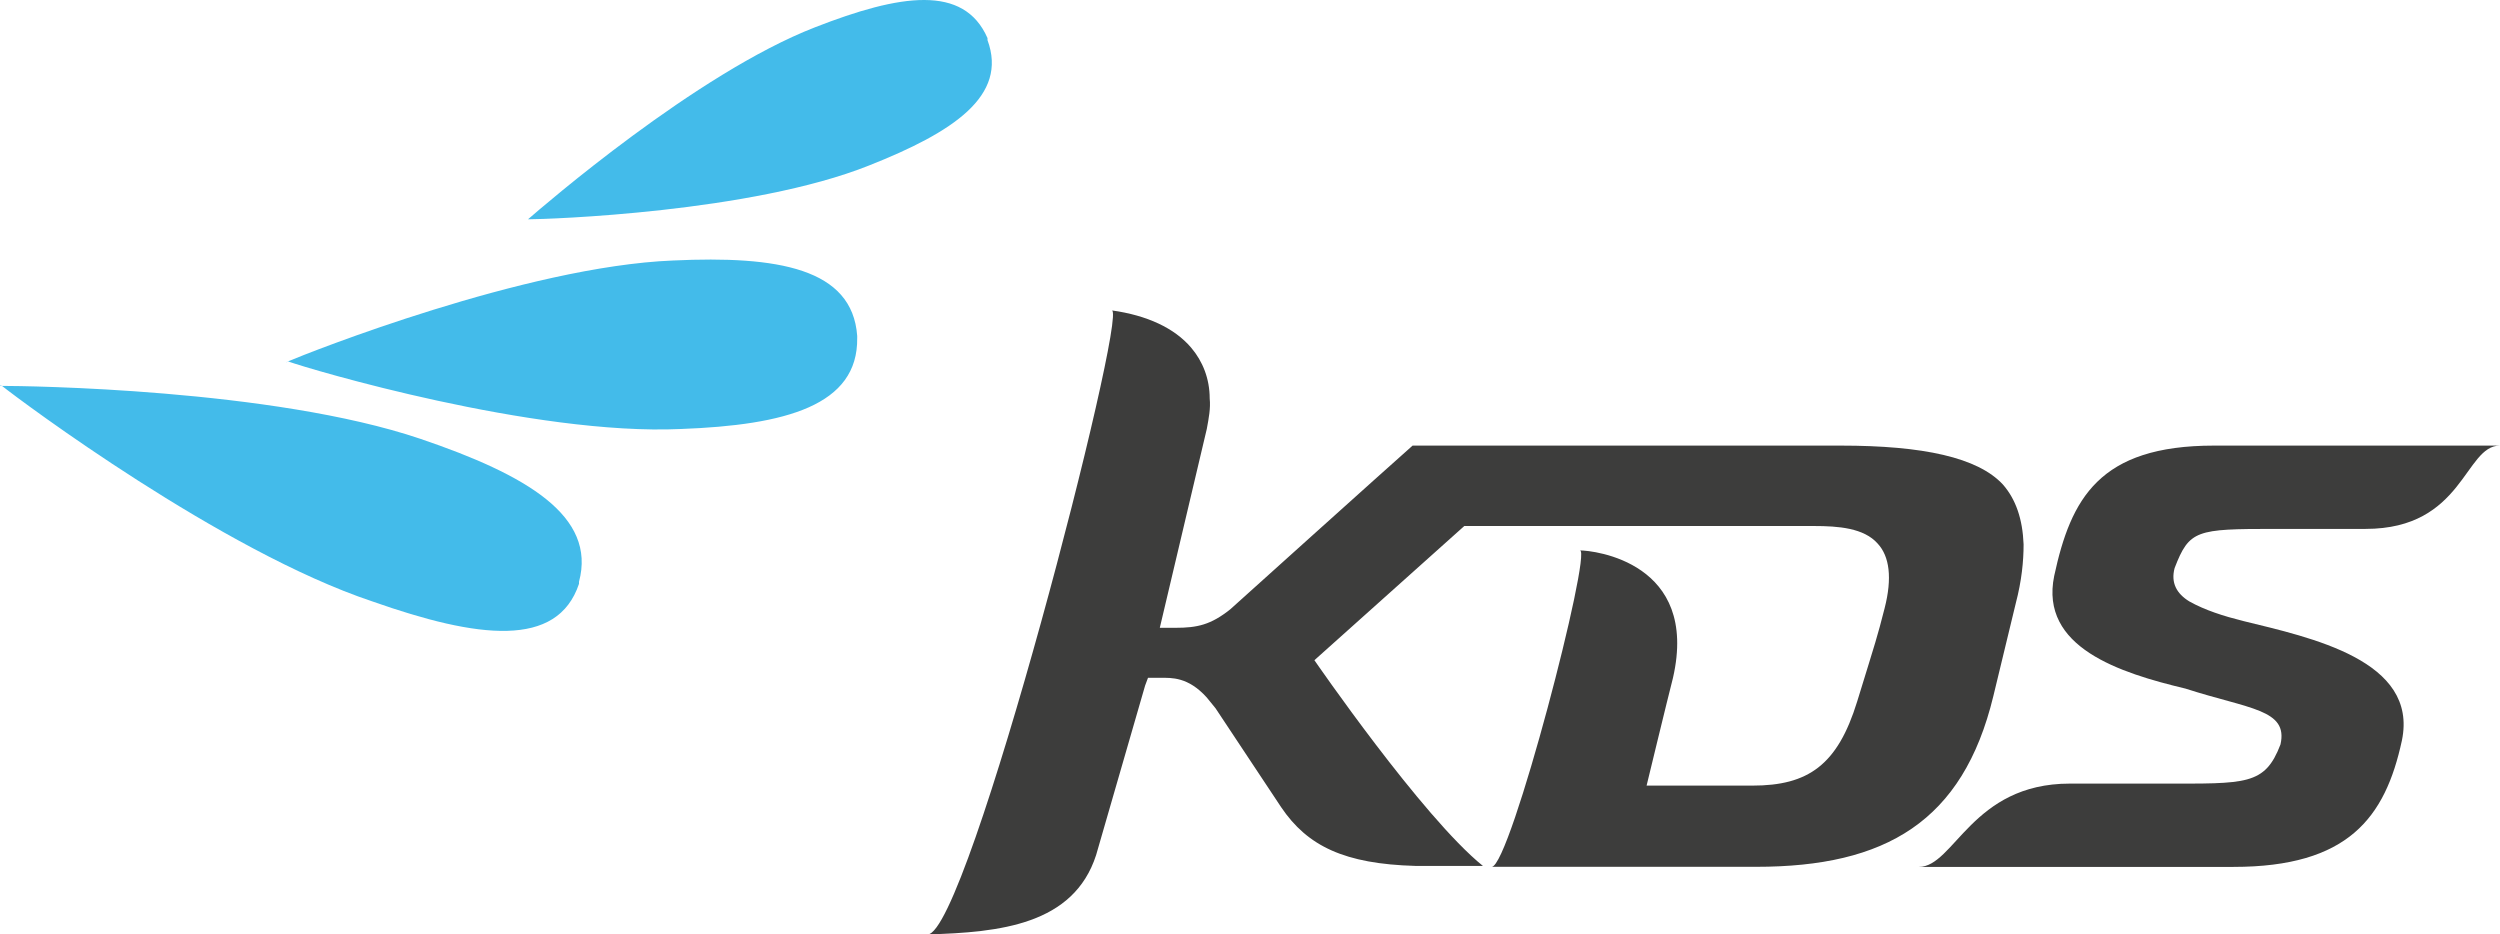 <?xml version="1.0" encoding="utf-8"?>
<!-- Generator: Adobe Illustrator 22.1.0, SVG Export Plug-In . SVG Version: 6.00 Build 0)  -->
<svg version="1.1" id="Layer_1" xmlns="http://www.w3.org/2000/svg" xmlns:xlink="http://www.w3.org/1999/xlink" x="0px" y="0px"
	 viewBox="0 0 2500 934.4" style="enable-background:new 0 0 2500 934.4;" xml:space="preserve">
<style type="text/css">
	.st0{fill:#43BBEA;}
	.st1{fill:#3D3D3C;}
</style>
<path class="st0" d="M2,385.9c23.5,0,270.4,2.9,418.3,52.9C527,475,596.6,516.1,579,581.8v2c-21.6,64.7-100.9,54.9-206.7,17.6
	C222.4,551.4,21.6,401.5,2,385.9H0H2c-2,0-2-1-2-1L2,385.9z M288,361.4c20.6-8.8,238-95,385-100.9c104.8-4.9,179.3,7.8,184.2,75.4v2
	c1,67.6-71.5,87.2-176.3,91.1C533.9,435.8,309.6,369.2,288,361.4l-2,1C286.1,362.3,287,362.3,288,361.4h-2H288z M528,219.3
	c14.7-12.7,168.5-146,287-192C900.3-6,963.9-15.8,987.5,38.1v2c20.6,55.8-34.3,92.1-118.5,125.4C751.4,212.5,547.6,219.3,528,219.3
	l-1,1L528,219.3l-1,1L528,219.3z"/>
<g>
	<path class="st1" d="M2213.9,445.6c-114.6,0-143,52.9-159.7,130.3c-14.7,71.5,65.6,97,131.3,112.7c63.7,20.6,102.9,20.6,95,55.8
		c-15.7,41.1-34.3,39.2-117.6,39.2h-93.1c-98,0-115.6,83.3-150.9,83.3h314.5c114.6,0,151.8-49,168.5-126.4
		c16.7-80.3-91.1-102.9-158.7-119.5c-19.6-4.9-38.2-10.8-53.9-19.6c-12.7-7.8-18.6-18.6-14.7-33.3c14.7-38.2,21.6-39.2,99.9-39.2
		h91.1c98,0,98.9-83.3,134.2-83.3L2213.9,445.6z"/>
	<path class="st1" d="M1840.7,445.6h-428.1c-24.5,21.6-182.2,163.6-182.2,163.6c-19.6,15.7-33.3,18.6-54.9,18.6h-15.7l47-198.9
		c2-10.8,3.9-20.6,2.9-30.4c0-19.6-6.9-37.2-18.6-50.9c-16.7-19.6-44.1-32.3-79.3-37.2c16.7,0-144,624-184.2,624
		c72.5-2,146-9.8,168.5-79.3l49-169.5l2.9-7.8h12.7c10.8,0,27.4-1,46,19.6l8.8,10.8l65.6,98.9c26.4,39.2,63.7,56.8,134.2,58.8h67.6
		c-60.7-49-168.5-205.7-168.5-205.7l149.9-134.2h349.7c24.5,0,50,2,63.7,17.6c11.8,12.7,14.7,34.3,6.9,64.7s-7.8,29.4-27.4,93.1
		c-19.6,63.7-49,84.2-104.8,84.2h-105.8c0,0,20.6-85.2,26.4-107.8c26.4-115.6-79.3-127.4-93.1-127.4c12.7-1-69.6,316.4-88.2,316.4
		h264.5c129.3,0,206.7-45.1,237.1-170.5l22.5-93.1c5.9-22.5,7.8-42.1,7.8-58.8c-1-25.5-7.8-45.1-20.6-59.8
		C1977.9,457.4,1923,445.6,1840.7,445.6"/>
</g>
</svg>
